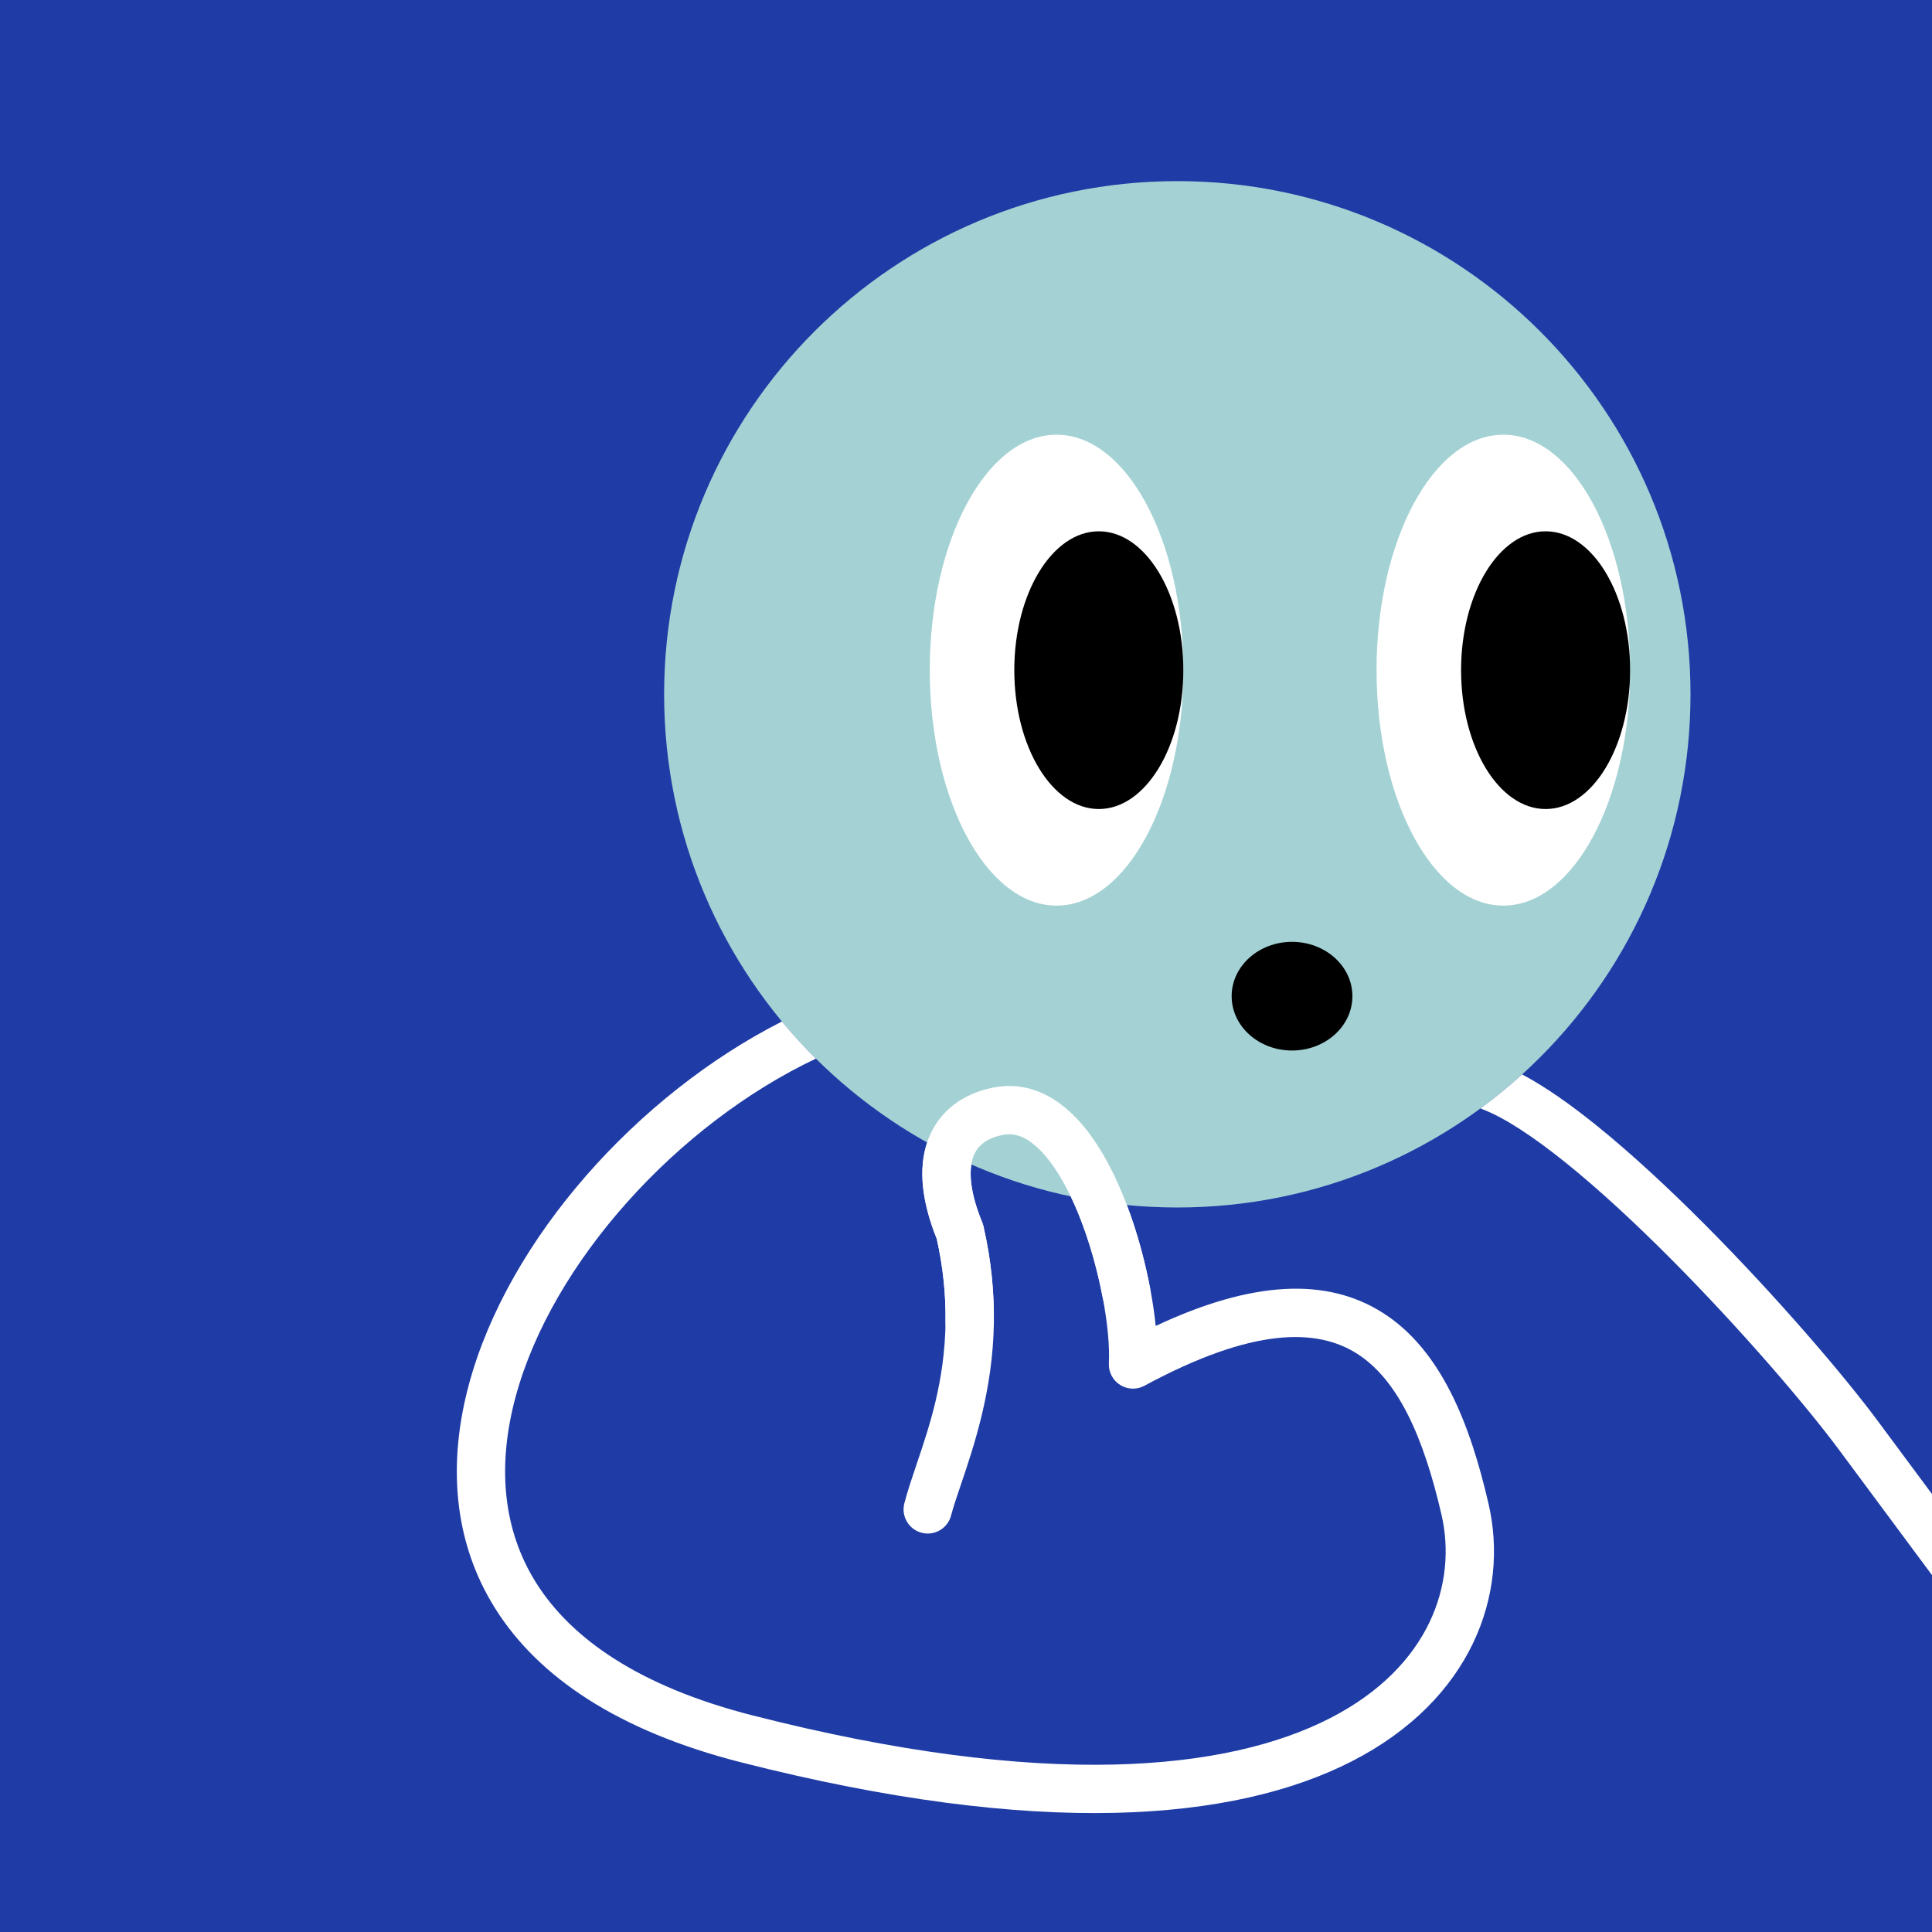 <svg width="48" height="48" viewBox="0 0 160 160" fill="none" xmlns="http://www.w3.org/2000/svg"><rect width="160" height="160" fill="#1F3CA6"/>
<path d="M97.5 100C120.972 100 140 80.972 140 57.5C140 34.028 120.972 15 97.5 15C74.028 15 55 34.028 55 57.5C55 80.972 74.028 100 97.5 100Z" fill="#A4D2D4"/>
<path d="M87.5 75C93.299 75 98 66.27 98 55.5C98 44.73 93.299 36 87.5 36C81.701 36 77 44.73 77 55.5C77 66.27 81.701 75 87.5 75Z" fill="white"/>
<path d="M91 67C94.866 67 98 61.851 98 55.5C98 49.149 94.866 44 91 44C87.134 44 84 49.149 84 55.5C84 61.851 87.134 67 91 67Z" fill="black"/>
<path d="M124.5 75C130.299 75 135 66.27 135 55.5C135 44.73 130.299 36 124.5 36C118.701 36 114 44.73 114 55.5C114 66.27 118.701 75 124.5 75Z" fill="white"/>
<path d="M128 67C131.866 67 135 61.851 135 55.5C135 49.149 131.866 44 128 44C124.134 44 121 49.149 121 55.5C121 61.851 124.134 67 128 67Z" fill="black"/>
<ellipse cx="107" cy="82.5" rx="5" ry="4.5" fill="black"/>
<g clip-path="url(#clip0_439_7373)">
<path fill-rule="evenodd" clip-rule="evenodd" d="M64.757 84.596C65.644 85.666 66.582 86.693 67.568 87.671C56.077 93.115 45.718 104.553 42.708 115.649C41.187 121.254 41.575 126.614 44.423 131.12C47.283 135.645 52.835 139.643 62.323 142.063C86.629 148.264 101.676 146.646 110.165 142.285C118.51 137.998 120.666 131.022 119.381 125.451C117.885 118.97 115.769 114.227 112.33 112.071C109.081 110.034 103.833 109.867 94.78 114.761C94.144 115.105 93.371 115.078 92.759 114.691C92.148 114.304 91.793 113.616 91.832 112.893C91.903 111.583 91.738 109.619 91.309 107.377C90.776 104.589 89.873 101.574 88.678 99.083C90.199 99.404 91.75 99.644 93.326 99.797C94.181 102.054 94.82 104.438 95.238 106.625C95.448 107.723 95.608 108.798 95.711 109.809C103.743 106.039 109.854 105.798 114.454 108.682C119.39 111.776 121.774 118.033 123.278 124.552C124.992 131.98 121.899 140.754 111.993 145.843C102.232 150.857 86.029 152.239 61.334 145.939C51.223 143.36 44.621 138.92 41.042 133.257C37.45 127.575 37.112 120.997 38.847 114.602C42.108 102.581 52.806 90.656 64.757 84.596ZM80.447 96.44C80.284 97.449 80.424 98.987 81.35 101.241C81.392 101.343 81.426 101.449 81.45 101.557C82.105 104.428 82.343 107.084 82.308 109.53C82.228 115.132 80.65 119.789 79.566 122.984L79.566 122.984C79.232 123.97 78.945 124.816 78.764 125.508C78.484 126.577 77.391 127.216 76.323 126.936C75.254 126.656 74.615 125.563 74.895 124.495C75.165 123.461 75.53 122.382 75.921 121.226C76.984 118.081 78.239 114.37 78.308 109.473C78.338 107.377 78.14 105.09 77.586 102.602C76.335 99.493 76.055 96.8 76.786 94.619C77.972 95.282 79.194 95.89 80.447 96.44ZM126.055 88.979C124.958 89.975 123.808 90.914 122.61 91.793C122.668 91.821 122.727 91.847 122.788 91.87C124.582 92.553 126.982 94.12 129.756 96.36C132.492 98.569 135.455 101.322 138.358 104.237C144.171 110.075 149.628 116.451 152.392 120.19L152.394 120.193L163.894 135.692C164.552 136.579 165.805 136.764 166.692 136.106C167.579 135.448 167.764 134.195 167.106 133.308L155.609 117.813L155.608 117.811C152.704 113.883 147.112 107.36 141.192 101.414C138.228 98.438 135.154 95.578 132.269 93.248C130.123 91.514 128.001 90.008 126.055 88.979Z" fill="white"/>
<path d="M80.3 109.5C80.333 107.207 80.11 104.71 79.492 102C76.821 95.5 79.369 92.575 82.821 92C88.234 91.098 91.914 99.937 93.265 107" stroke="white" stroke-width="4" stroke-linecap="round" stroke-linejoin="round"/>
</g>
<defs>
<clipPath id="clip0_439_7373">
<rect width="160" height="160" fill="white"/>
</clipPath>
</defs>
</svg>